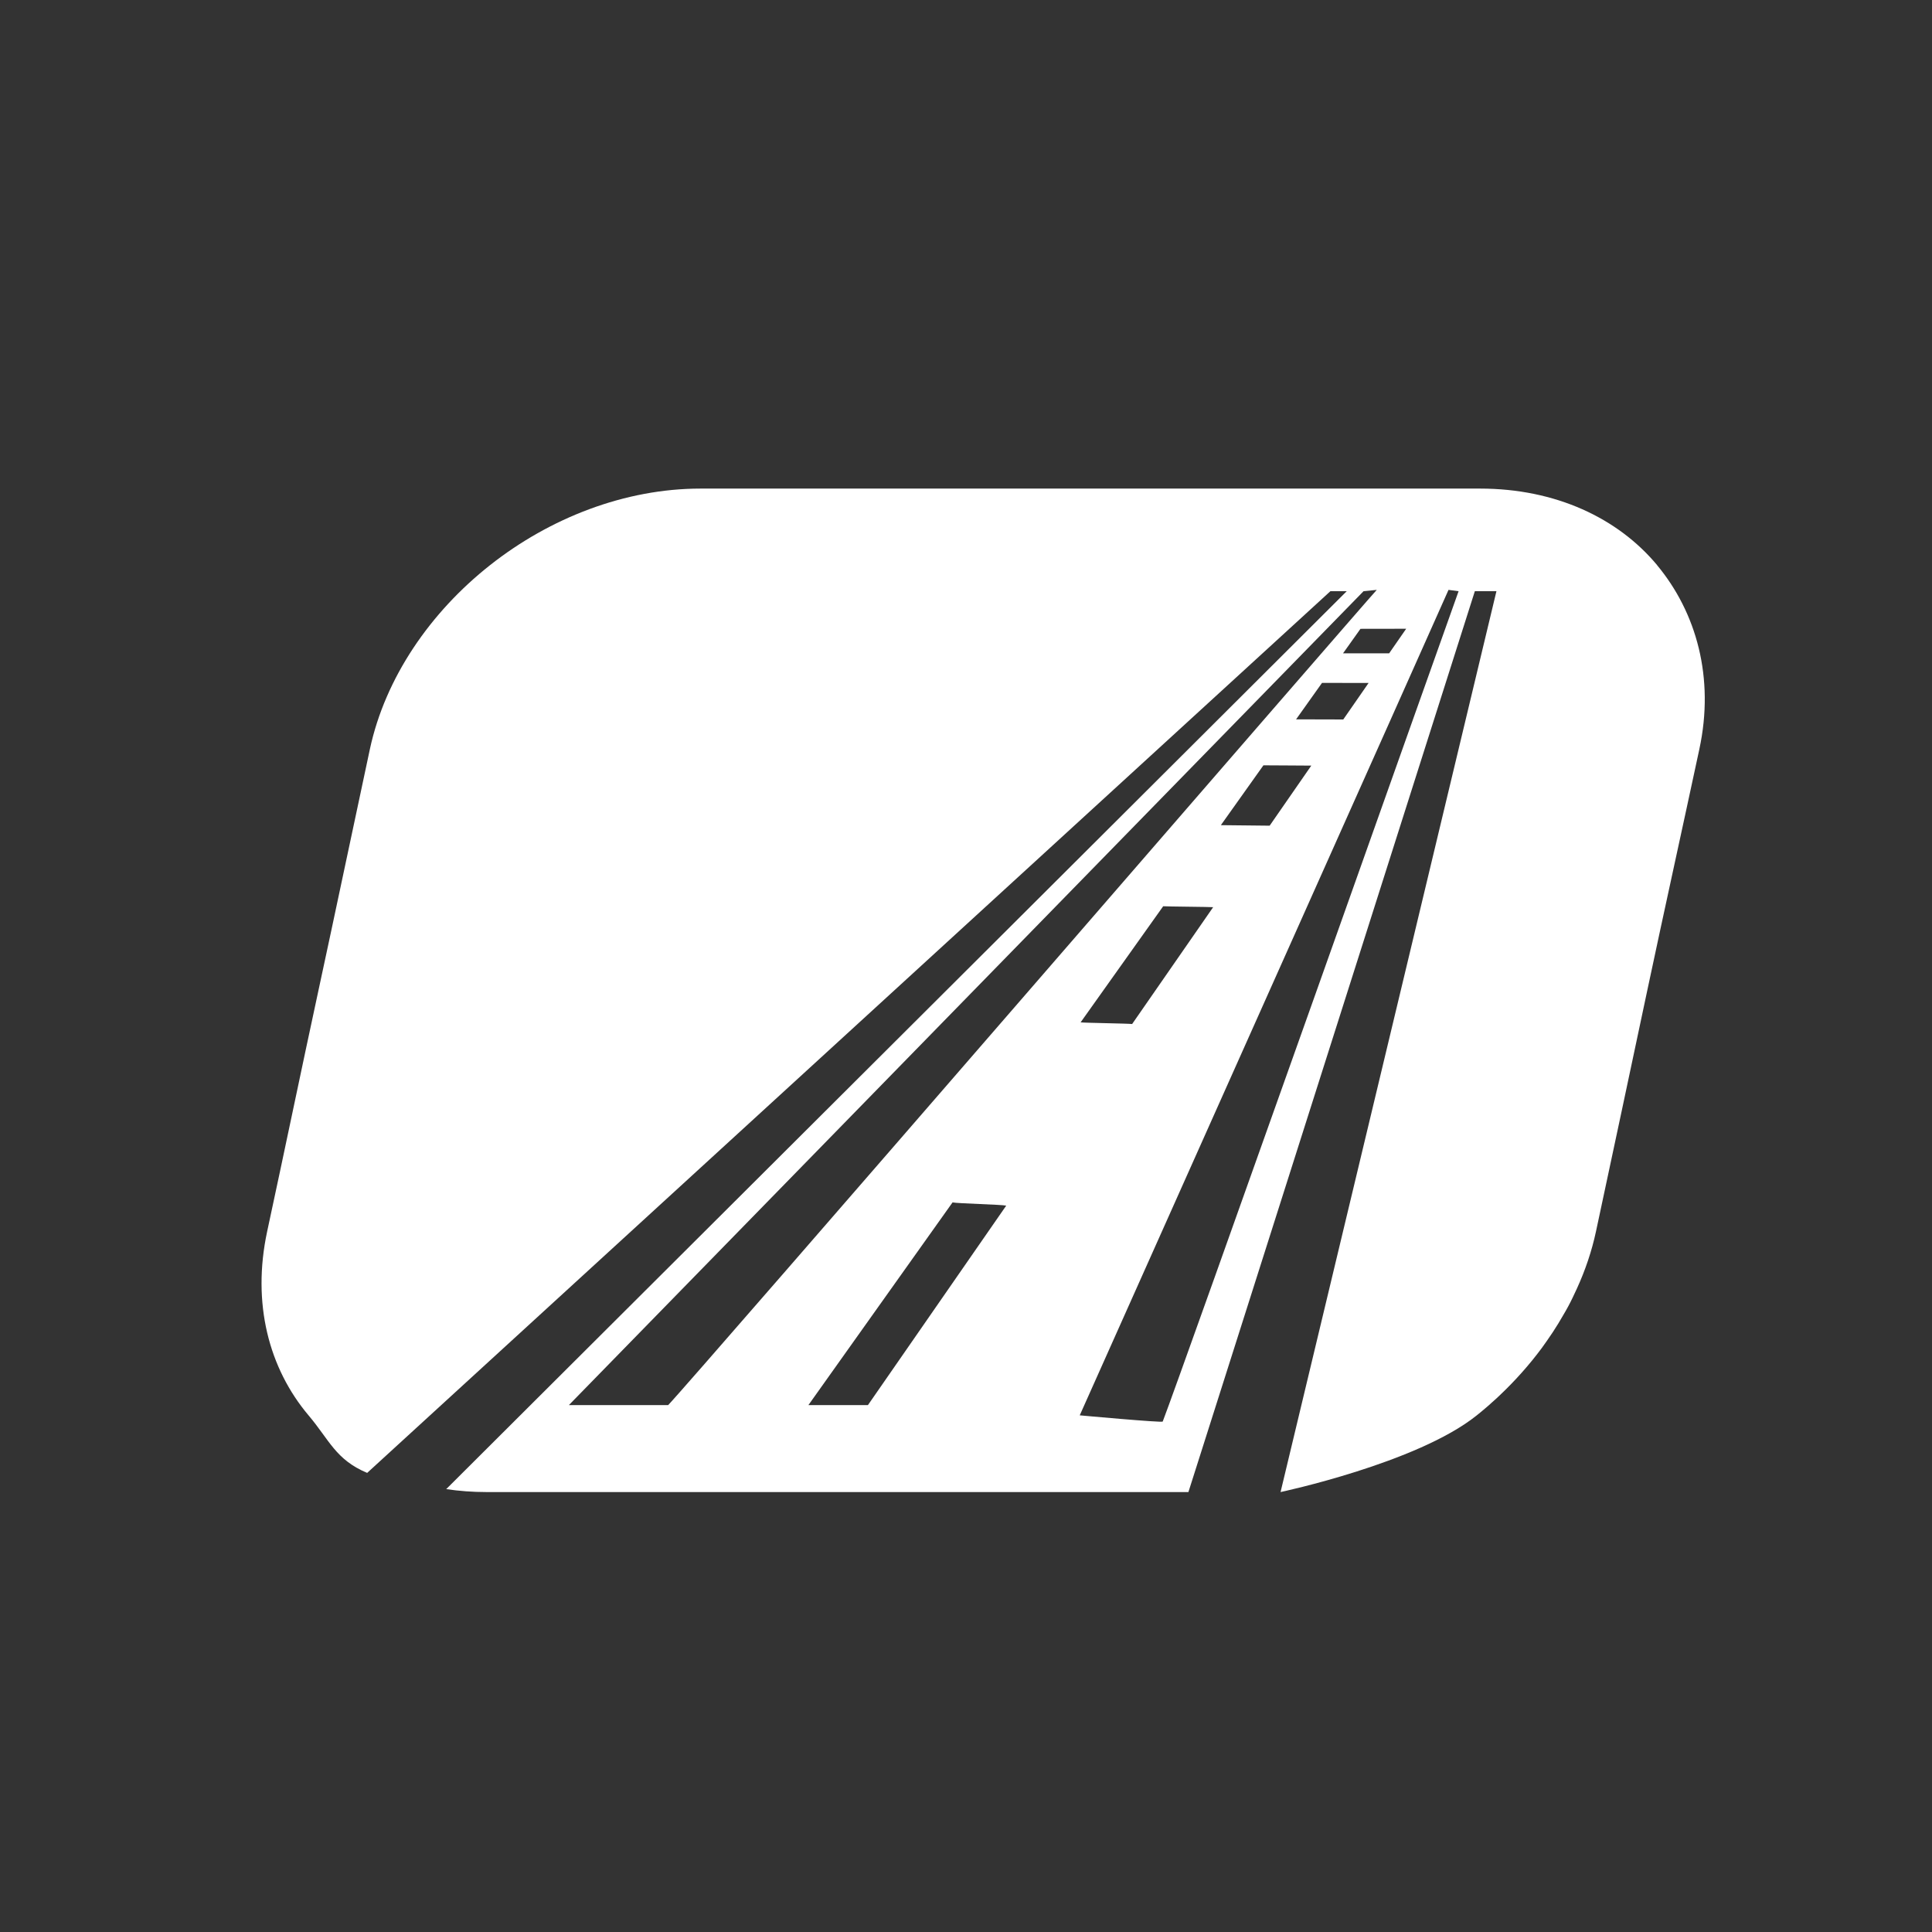 <svg xmlns="http://www.w3.org/2000/svg" id="Ebene_1" data-name="Ebene 1" viewBox="0 0 1080 1080"><rect x="0" y="0" width="1080" height="1080" fill="#333333" stroke="none"/><defs><style>      .cls-1 {        fill: #fff;        stroke-width: 0px;      }    </style></defs><path class="cls-1" d="M926.33,315.9c-21.91-26.29-56.71-42.78-99.02-42.78h-435.69c-42.31,0-84.26,16.43-117.65,42.78-33.39,26.35-58.59,62.87-67.2,102.88-9.65,45.02-19.04,89.94-28.75,134.87-9.7,44.92-18.99,89.89-28.69,134.81-8.56,40.07.89,76.43,23.27,102.88,11.53,13.65,15.03,24.61,32.65,32.02l538.46-492.88h9.13l-503.4,501.95c7.25,1.07,14.77,1.64,22.55,1.64h392.34l160.12-503.59h12.07l-120.68,503.59s76.26-16.17,109.49-42.73c1.62-1.3,3.24-2.61,4.8-3.96,1.3-1.1,2.66-2.24,3.91-3.44,1.46-1.25,2.87-2.56,4.23-3.86,8.61-8.14,16.54-17.01,23.58-26.5.94-1.25,1.83-2.5,2.71-3.81,2.3-3.23,4.49-6.57,6.57-9.97.89-1.46,1.77-2.92,2.61-4.43,1.98-3.29,3.76-6.57,5.37-9.96.78-1.62,1.56-3.29,2.3-4.9.05-.05.05-.16.1-.21,4.7-10.28,8.29-20.92,10.64-31.83,9.6-44.92,19.2-89.89,28.69-134.81,9.55-44.97,19.46-89.84,29.11-134.87,8.61-40.02-1.67-76.43-23.64-102.88ZM724.53,402.11c5.19-7.29,10-14.06,14.48-20.36,1.04,0,25,.01,26.05.02-4.38,6.32-9.09,13.1-14.16,20.42-1.15-.02-25.23-.05-26.38-.07ZM733.03,427.97c-7.05,10.17-14.78,21.32-23.28,33.59-1.46-.1-25.83-.19-27.28-.29,8.69-12.22,16.58-23.32,23.79-33.45,1.28.05,25.49.1,26.78.16ZM750.77,365.21c3.44-4.84,6.68-9.4,9.74-13.69.88-.01,24.67-.03,25.55-.04-2.98,4.3-6.15,8.86-9.51,13.72-.95,0-24.83.01-25.78.02ZM762.23,330.49l7.4-.75c-4.82,4.9-384.87,444.29-396.12,455.71h-55.49M485.19,785.45h-33.28c9.64-13.55,18.86-26.52,27.64-38.87,19.43-27.32,36.99-52.01,52.93-74.43,2.35.6,27.63,1.2,30,1.81-15.7,22.65-68.56,98.88-77.3,111.49ZM650.22,506.6c1.67.17,26.26.35,27.94.52-13.19,19.02-28.16,40.61-45.29,65.32-1.97-.31-26.85-.63-28.8-.94,17.45-24.54,32.71-45.99,46.16-64.9ZM649.97,794.66c-.29.74-46.39-3.48-46.39-3.48.74-1.8,204.34-457.03,206.15-461.44l5.63.75c-1.72,4.4-156.61,441.69-165.4,464.17Z"></path></svg>